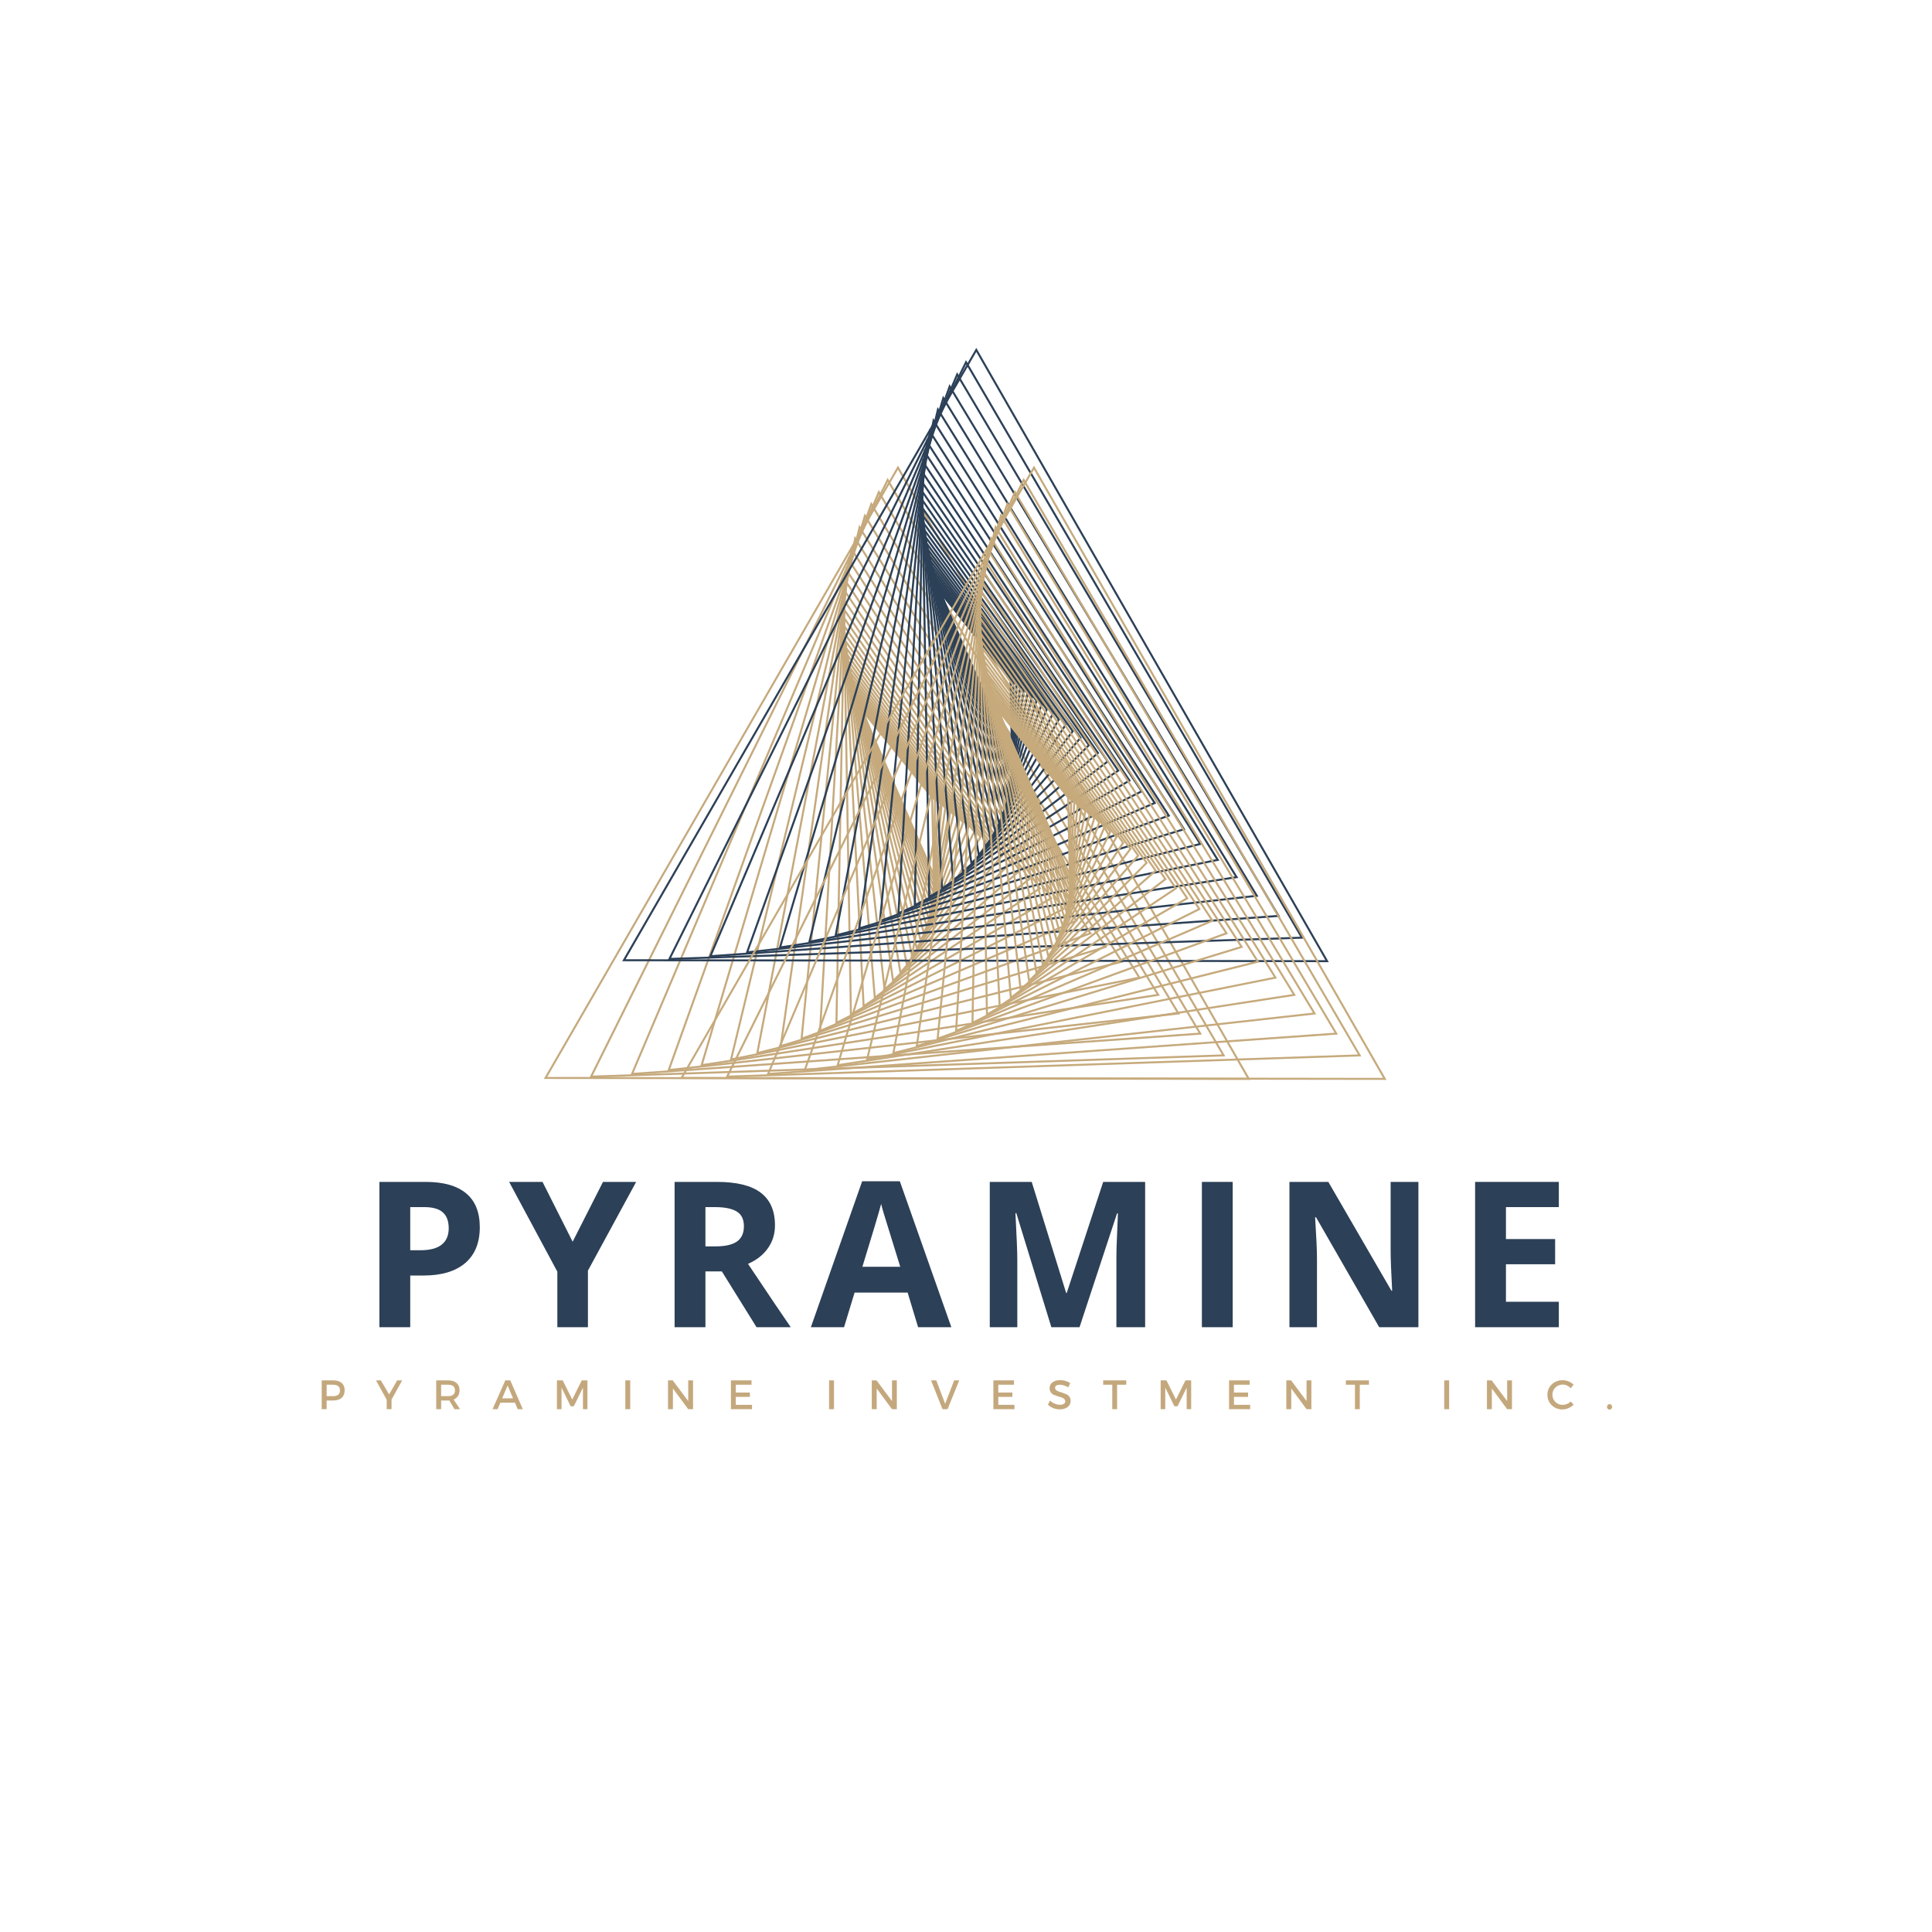 <svg xmlns="http://www.w3.org/2000/svg" xmlns:xlink="http://www.w3.org/1999/xlink" width="500" viewBox="0 0 375 375" height="500" preserveAspectRatio="xMidYMid meet"><defs><g></g><clipPath id="id1"><path d="M 114 92 L 238 92 L 238 209.625 L 114 209.625 Z M 114 92 " clip-rule="nonzero"></path></clipPath><clipPath id="id2"><path d="M 105.512 90.375 L 242.762 90.375 L 242.762 209.625 L 105.512 209.625 Z M 105.512 90.375 " clip-rule="nonzero"></path></clipPath><clipPath id="id3"><path d="M 129 69 L 254 69 L 254 186.777 L 129 186.777 Z M 129 69 " clip-rule="nonzero"></path></clipPath><clipPath id="id4"><path d="M 120.719 67.527 L 257.969 67.527 L 257.969 186.777 L 120.719 186.777 Z M 120.719 67.527 " clip-rule="nonzero"></path></clipPath><clipPath id="id5"><path d="M 140 92 L 265 92 L 265 209.625 L 140 209.625 Z M 140 92 " clip-rule="nonzero"></path></clipPath><clipPath id="id6"><path d="M 131.918 90.375 L 269.168 90.375 L 269.168 209.625 L 131.918 209.625 Z M 131.918 90.375 " clip-rule="nonzero"></path></clipPath></defs><path fill="#c5a97c" d="M 167.957 138.922 L 181.02 168.875 L 180.742 154.879 Z M 181.449 170.828 L 166.434 136.395 L 181.129 154.738 L 181.129 154.805 L 181.449 170.828 " fill-opacity="1" fill-rule="nonzero"></path><path fill="#c5a97c" d="M 167.633 138.129 L 181.07 169.996 L 181.305 155.32 Z M 181.43 171.852 L 166.176 135.668 L 181.695 155.184 L 181.43 171.852 " fill-opacity="1" fill-rule="nonzero"></path><path fill="#c5a97c" d="M 167.309 137.293 L 181.078 171.164 L 181.914 155.801 Z M 181.375 172.918 L 165.918 134.898 L 182.309 155.676 L 182.305 155.75 L 181.375 172.918 " fill-opacity="1" fill-rule="nonzero"></path><path fill="#c5a97c" d="M 166.984 136.414 L 181.039 172.375 L 182.57 156.324 Z M 181.273 174.035 L 165.656 134.09 L 182.969 156.207 L 182.961 156.285 L 181.273 174.035 " fill-opacity="1" fill-rule="nonzero"></path><path fill="#c5a97c" d="M 166.656 135.492 L 180.949 173.629 L 183.277 156.891 Z M 181.121 175.199 L 165.395 133.234 L 183.684 156.781 L 181.121 175.199 " fill-opacity="1" fill-rule="nonzero"></path><path fill="#c5a97c" d="M 166.336 134.523 L 180.793 174.926 L 184.039 157.508 Z M 180.91 176.41 L 165.137 132.332 L 184.453 157.406 L 180.91 176.41 " fill-opacity="1" fill-rule="nonzero"></path><path fill="#c5a97c" d="M 166.016 133.504 L 180.566 176.266 L 184.863 158.18 Z M 180.637 177.668 L 164.883 131.375 L 185.285 158.09 L 185.266 158.18 L 180.637 177.668 " fill-opacity="1" fill-rule="nonzero"></path><path fill="#c5a97c" d="M 165.703 132.434 L 180.266 177.645 L 185.754 158.906 Z M 180.281 178.969 L 164.633 130.375 L 186.184 158.824 L 180.281 178.969 " fill-opacity="1" fill-rule="nonzero"></path><path fill="#c5a97c" d="M 165.402 131.312 L 179.871 179.07 L 186.715 159.695 Z M 179.844 180.316 L 164.391 129.316 L 187.152 159.629 L 187.117 159.727 L 179.844 180.316 " fill-opacity="1" fill-rule="nonzero"></path><path fill="#c5a97c" d="M 165.113 130.133 L 179.375 180.535 L 187.75 160.555 Z M 179.305 181.711 L 164.164 128.207 L 188.195 160.5 L 188.152 160.602 L 179.305 181.711 " fill-opacity="1" fill-rule="nonzero"></path><path fill="#c5a97c" d="M 164.84 128.902 L 178.766 182.035 L 188.867 161.484 Z M 178.656 183.145 L 178.523 182.641 L 163.949 127.035 L 189.32 161.441 L 178.656 183.145 " fill-opacity="1" fill-rule="nonzero"></path><path fill="#c5a97c" d="M 164.586 127.609 L 178.031 183.57 L 190.07 162.492 Z M 177.883 184.617 L 163.754 125.809 L 190.531 162.465 L 190.469 162.578 L 177.883 184.617 " fill-opacity="1" fill-rule="nonzero"></path><path fill="#c5a97c" d="M 164.355 126.262 L 177.152 185.141 L 191.367 163.586 Z M 176.969 186.125 L 163.582 124.523 L 191.84 163.574 L 176.969 186.125 " fill-opacity="1" fill-rule="nonzero"></path><path fill="#c5a97c" d="M 164.156 124.848 L 176.113 186.738 L 192.766 164.773 Z M 175.898 187.668 L 163.438 123.176 L 193.25 164.777 L 175.898 187.668 " fill-opacity="1" fill-rule="nonzero"></path><path fill="#c5a97c" d="M 163.992 123.375 L 174.898 188.359 L 194.273 166.059 Z M 174.648 189.234 L 174.582 188.832 L 163.328 121.766 L 194.77 166.082 L 174.648 189.234 " fill-opacity="1" fill-rule="nonzero"></path><path fill="#c5a97c" d="M 163.871 121.836 L 173.48 190 L 195.898 167.453 Z M 173.207 190.828 L 163.258 120.289 L 196.402 167.496 L 196.289 167.609 L 173.207 190.828 " fill-opacity="1" fill-rule="nonzero"></path><path fill="#c5a97c" d="M 163.797 120.234 L 171.844 191.648 L 197.645 168.961 Z M 171.543 192.434 L 163.238 118.746 L 198.164 169.027 L 198.035 169.141 L 171.543 192.434 " fill-opacity="1" fill-rule="nonzero"></path><path fill="#c5a97c" d="M 163.777 118.562 L 169.961 193.309 L 199.531 170.598 Z M 169.637 194.051 L 163.27 117.137 L 200.062 170.684 L 199.914 170.797 L 169.637 194.051 " fill-opacity="1" fill-rule="nonzero"></path><path fill="#c5a97c" d="M 163.824 116.828 L 167.809 194.961 L 201.562 172.371 Z M 167.453 195.668 L 163.363 115.461 L 202.105 172.477 L 167.453 195.668 " fill-opacity="1" fill-rule="nonzero"></path><path fill="#c5a97c" d="M 163.945 115.027 L 165.348 196.602 L 203.746 174.289 Z M 164.973 197.27 L 163.531 113.719 L 204.301 174.418 L 204.121 174.523 L 164.973 197.27 " fill-opacity="1" fill-rule="nonzero"></path><path fill="#c5a97c" d="M 164.148 113.16 L 162.555 198.215 L 206.102 176.367 Z M 162.152 198.855 L 163.785 111.906 L 164.129 112.426 L 206.668 176.52 L 162.152 198.855 " fill-opacity="1" fill-rule="nonzero"></path><path fill="#c5a97c" d="M 164.453 111.223 L 159.391 199.793 L 208.633 178.617 Z M 158.965 200.402 L 164.133 110.023 L 209.211 178.793 L 158.965 200.402 " fill-opacity="1" fill-rule="nonzero"></path><path fill="#c5a97c" d="M 164.867 109.223 L 155.812 201.32 L 211.359 181.051 Z M 155.363 201.898 L 155.395 201.59 L 164.59 108.078 L 211.949 181.25 L 155.363 201.898 " fill-opacity="1" fill-rule="nonzero"></path><path fill="#c5a97c" d="M 165.406 107.156 L 151.777 202.773 L 214.289 183.688 Z M 151.309 203.324 L 151.352 203.023 L 165.168 106.062 L 214.895 183.91 L 151.309 203.324 " fill-opacity="1" fill-rule="nonzero"></path><path fill="#c5a97c" d="M 166.086 105.031 L 147.246 204.141 L 217.445 186.535 Z M 146.75 204.668 L 165.887 103.988 L 218.062 186.785 L 217.801 186.852 L 146.75 204.668 " fill-opacity="1" fill-rule="nonzero"></path><path fill="#c5a97c" d="M 166.926 102.844 L 142.156 205.395 L 220.84 189.621 Z M 141.637 205.898 L 166.766 101.848 L 221.465 189.891 L 141.637 205.898 " fill-opacity="1" fill-rule="nonzero"></path><path fill="#c5a97c" d="M 167.945 100.598 L 136.461 206.516 L 224.488 192.953 Z M 135.914 206.996 L 136 206.699 L 167.82 99.648 L 168.051 100.02 L 225.125 193.25 L 135.914 206.996 " fill-opacity="1" fill-rule="nonzero"></path><path fill="#c5a97c" d="M 169.164 98.301 L 130.09 207.473 L 228.414 196.559 Z M 129.512 207.93 L 129.617 207.637 L 169.074 97.398 L 169.285 97.75 L 229.062 196.879 L 228.758 196.91 L 129.512 207.93 " fill-opacity="1" fill-rule="nonzero"></path><path fill="#c5a97c" d="M 170.613 95.957 L 122.977 208.234 L 232.633 200.453 Z M 122.371 208.668 L 122.496 208.379 L 170.555 95.098 L 233.289 200.797 L 232.977 200.82 L 122.371 208.668 " fill-opacity="1" fill-rule="nonzero"></path><g clip-path="url(#id1)"><path fill="#c5a97c" d="M 172.309 93.574 L 115.051 208.77 L 237.168 204.668 Z M 114.41 209.18 L 114.555 208.887 L 172.285 92.754 L 237.832 205.035 L 237.508 205.043 L 114.41 209.18 " fill-opacity="1" fill-rule="nonzero"></path></g><g clip-path="url(#id2)"><path fill="#c5a97c" d="M 106.227 209.035 L 242.039 209.215 L 174.289 91.152 Z M 242.715 209.605 L 242.375 209.605 L 105.555 209.422 L 105.723 209.133 L 174.293 90.375 L 174.461 90.668 L 242.715 209.605 " fill-opacity="1" fill-rule="nonzero"></path></g><g fill="#c4a87d" fill-opacity="1"><g transform="translate(61.711, 273.524)"><g><path d="M 0.734 -5.594 L 2.969 -5.594 C 3.676 -5.594 4.223 -5.426 4.609 -5.094 C 4.992 -4.758 5.188 -4.289 5.188 -3.688 C 5.188 -3.051 4.992 -2.555 4.609 -2.203 C 4.223 -1.859 3.676 -1.688 2.969 -1.688 L 1.688 -1.688 L 1.688 0 L 0.734 0 Z M 1.688 -4.75 L 1.688 -2.531 L 2.922 -2.531 C 3.828 -2.531 4.281 -2.906 4.281 -3.656 C 4.281 -4.383 3.828 -4.75 2.922 -4.75 Z M 1.688 -4.75 "></path></g></g></g><g fill="#c4a87d" fill-opacity="1"><g transform="translate(72.967, 273.524)"><g><path d="M 3.031 -1.859 L 3.031 0 L 2.094 0 L 2.094 -1.828 L 0.016 -5.594 L 0.953 -5.594 L 2.562 -2.875 L 4.125 -5.594 L 5.094 -5.594 Z M 3.031 -1.859 "></path></g></g></g><g fill="#c4a87d" fill-opacity="1"><g transform="translate(83.935, 273.524)"><g><path d="M 4.281 0 L 3.266 -1.703 C 3.211 -1.691 3.129 -1.688 3.016 -1.688 L 1.688 -1.688 L 1.688 0 L 0.734 0 L 0.734 -5.594 L 3.016 -5.594 C 3.723 -5.594 4.273 -5.426 4.672 -5.094 C 5.066 -4.758 5.266 -4.289 5.266 -3.688 C 5.266 -3.238 5.16 -2.859 4.953 -2.547 C 4.754 -2.242 4.473 -2.02 4.109 -1.875 L 5.359 0 Z M 1.688 -2.531 L 3.016 -2.531 C 3.922 -2.531 4.375 -2.906 4.375 -3.656 C 4.375 -4.383 3.922 -4.75 3.016 -4.75 L 1.688 -4.75 Z M 1.688 -2.531 "></path></g></g></g><g fill="#c4a87d" fill-opacity="1"><g transform="translate(95.591, 273.524)"><g><path d="M 4.359 -1.266 L 1.531 -1.266 L 0.984 0 L 0.016 0 L 2.484 -5.594 L 3.453 -5.594 L 5.891 0 L 4.891 0 Z M 3.984 -2.109 L 2.938 -4.594 L 1.875 -2.109 Z M 3.984 -2.109 "></path></g></g></g><g fill="#c4a87d" fill-opacity="1"><g transform="translate(107.367, 273.524)"><g><path d="M 6.656 0 L 5.781 0 L 5.781 -4.188 L 4.016 -0.578 L 3.391 -0.578 L 1.625 -4.188 L 1.625 0 L 0.734 0 L 0.734 -5.594 L 1.859 -5.594 L 3.703 -1.875 L 5.547 -5.594 L 6.656 -5.594 Z M 6.656 0 "></path></g></g></g><g fill="#c4a87d" fill-opacity="1"><g transform="translate(120.639, 273.524)"><g><path d="M 1.688 0 L 0.734 0 L 0.734 -5.594 L 1.688 -5.594 Z M 1.688 0 "></path></g></g></g><g fill="#c4a87d" fill-opacity="1"><g transform="translate(128.927, 273.524)"><g><path d="M 5.594 0 L 4.656 0 L 1.688 -4.016 L 1.688 0 L 0.734 0 L 0.734 -5.594 L 1.656 -5.594 L 4.656 -1.578 L 4.656 -5.594 L 5.594 -5.594 Z M 5.594 0 "></path></g></g></g><g fill="#c4a87d" fill-opacity="1"><g transform="translate(141.135, 273.524)"><g><path d="M 4.734 -4.75 L 1.688 -4.75 L 1.688 -3.234 L 4.422 -3.234 L 4.422 -2.391 L 1.688 -2.391 L 1.688 -0.844 L 4.828 -0.844 L 4.828 0 L 0.734 0 L 0.734 -5.594 L 4.734 -5.594 Z M 4.734 -4.75 "></path></g></g></g><g fill="#c4a87d" fill-opacity="1"><g transform="translate(152.255, 273.524)"><g></g></g></g><g fill="#c4a87d" fill-opacity="1"><g transform="translate(160.191, 273.524)"><g><path d="M 1.688 0 L 0.734 0 L 0.734 -5.594 L 1.688 -5.594 Z M 1.688 0 "></path></g></g></g><g fill="#c4a87d" fill-opacity="1"><g transform="translate(168.479, 273.524)"><g><path d="M 5.594 0 L 4.656 0 L 1.688 -4.016 L 1.688 0 L 0.734 0 L 0.734 -5.594 L 1.656 -5.594 L 4.656 -1.578 L 4.656 -5.594 L 5.594 -5.594 Z M 5.594 0 "></path></g></g></g><g fill="#c4a87d" fill-opacity="1"><g transform="translate(180.687, 273.524)"><g><path d="M 3.234 0 L 2.25 0 L 0.031 -5.594 L 1.047 -5.594 L 2.766 -1.047 L 4.516 -5.594 L 5.5 -5.594 Z M 3.234 0 "></path></g></g></g><g fill="#c4a87d" fill-opacity="1"><g transform="translate(192.079, 273.524)"><g><path d="M 4.734 -4.75 L 1.688 -4.75 L 1.688 -3.234 L 4.422 -3.234 L 4.422 -2.391 L 1.688 -2.391 L 1.688 -0.844 L 4.828 -0.844 L 4.828 0 L 0.734 0 L 0.734 -5.594 L 4.734 -5.594 Z M 4.734 -4.75 "></path></g></g></g><g fill="#c4a87d" fill-opacity="1"><g transform="translate(203.199, 273.524)"><g><path d="M 2.578 -5.641 C 3.297 -5.641 3.945 -5.445 4.531 -5.062 L 4.141 -4.234 C 3.566 -4.578 3.02 -4.75 2.5 -4.75 C 2.219 -4.75 1.992 -4.695 1.828 -4.594 C 1.672 -4.5 1.594 -4.359 1.594 -4.172 C 1.594 -3.984 1.664 -3.82 1.812 -3.688 C 1.969 -3.562 2.156 -3.469 2.375 -3.406 C 2.602 -3.344 2.848 -3.266 3.109 -3.172 C 3.367 -3.078 3.609 -2.977 3.828 -2.875 C 4.055 -2.77 4.242 -2.609 4.391 -2.391 C 4.535 -2.172 4.609 -1.898 4.609 -1.578 C 4.609 -1.086 4.41 -0.695 4.016 -0.406 C 3.629 -0.113 3.125 0.031 2.5 0.031 C 2.07 0.031 1.656 -0.047 1.25 -0.203 C 0.852 -0.367 0.504 -0.586 0.203 -0.859 L 0.609 -1.672 C 0.898 -1.41 1.211 -1.207 1.547 -1.062 C 1.891 -0.926 2.211 -0.859 2.516 -0.859 C 2.848 -0.859 3.102 -0.914 3.281 -1.031 C 3.469 -1.156 3.562 -1.32 3.562 -1.531 C 3.562 -1.727 3.484 -1.891 3.328 -2.016 C 3.18 -2.148 2.992 -2.25 2.766 -2.312 C 2.547 -2.375 2.305 -2.445 2.047 -2.531 C 1.785 -2.613 1.539 -2.703 1.312 -2.797 C 1.094 -2.898 0.906 -3.062 0.75 -3.281 C 0.602 -3.5 0.531 -3.766 0.531 -4.078 C 0.531 -4.555 0.719 -4.938 1.094 -5.219 C 1.469 -5.5 1.961 -5.641 2.578 -5.641 Z M 2.578 -5.641 "></path></g></g></g><g fill="#c4a87d" fill-opacity="1"><g transform="translate(214.047, 273.524)"><g><path d="M 4.562 -4.75 L 2.781 -4.75 L 2.781 0 L 1.844 0 L 1.844 -4.75 L 0.078 -4.75 L 0.078 -5.594 L 4.562 -5.594 Z M 4.562 -4.75 "></path></g></g></g><g fill="#c4a87d" fill-opacity="1"><g transform="translate(224.551, 273.524)"><g><path d="M 6.656 0 L 5.781 0 L 5.781 -4.188 L 4.016 -0.578 L 3.391 -0.578 L 1.625 -4.188 L 1.625 0 L 0.734 0 L 0.734 -5.594 L 1.859 -5.594 L 3.703 -1.875 L 5.547 -5.594 L 6.656 -5.594 Z M 6.656 0 "></path></g></g></g><g fill="#c4a87d" fill-opacity="1"><g transform="translate(237.823, 273.524)"><g><path d="M 4.734 -4.75 L 1.688 -4.75 L 1.688 -3.234 L 4.422 -3.234 L 4.422 -2.391 L 1.688 -2.391 L 1.688 -0.844 L 4.828 -0.844 L 4.828 0 L 0.734 0 L 0.734 -5.594 L 4.734 -5.594 Z M 4.734 -4.75 "></path></g></g></g><g fill="#c4a87d" fill-opacity="1"><g transform="translate(248.943, 273.524)"><g><path d="M 5.594 0 L 4.656 0 L 1.688 -4.016 L 1.688 0 L 0.734 0 L 0.734 -5.594 L 1.656 -5.594 L 4.656 -1.578 L 4.656 -5.594 L 5.594 -5.594 Z M 5.594 0 "></path></g></g></g><g fill="#c4a87d" fill-opacity="1"><g transform="translate(261.151, 273.524)"><g><path d="M 4.562 -4.75 L 2.781 -4.75 L 2.781 0 L 1.844 0 L 1.844 -4.75 L 0.078 -4.75 L 0.078 -5.594 L 4.562 -5.594 Z M 4.562 -4.75 "></path></g></g></g><g fill="#c4a87d" fill-opacity="1"><g transform="translate(271.655, 273.524)"><g></g></g></g><g fill="#c4a87d" fill-opacity="1"><g transform="translate(279.591, 273.524)"><g><path d="M 1.688 0 L 0.734 0 L 0.734 -5.594 L 1.688 -5.594 Z M 1.688 0 "></path></g></g></g><g fill="#c4a87d" fill-opacity="1"><g transform="translate(287.879, 273.524)"><g><path d="M 5.594 0 L 4.656 0 L 1.688 -4.016 L 1.688 0 L 0.734 0 L 0.734 -5.594 L 1.656 -5.594 L 4.656 -1.578 L 4.656 -5.594 L 5.594 -5.594 Z M 5.594 0 "></path></g></g></g><g fill="#c4a87d" fill-opacity="1"><g transform="translate(300.087, 273.524)"><g><path d="M 3.219 -5.625 C 3.613 -5.625 4 -5.547 4.375 -5.391 C 4.75 -5.242 5.07 -5.035 5.344 -4.766 L 4.797 -4.078 C 4.586 -4.297 4.344 -4.469 4.062 -4.594 C 3.789 -4.719 3.516 -4.781 3.234 -4.781 C 2.672 -4.781 2.195 -4.586 1.812 -4.203 C 1.426 -3.828 1.234 -3.363 1.234 -2.812 C 1.234 -2.258 1.426 -1.789 1.812 -1.406 C 2.195 -1.031 2.672 -0.844 3.234 -0.844 C 3.816 -0.844 4.336 -1.062 4.797 -1.5 L 5.359 -0.875 C 5.066 -0.594 4.727 -0.367 4.344 -0.203 C 3.957 -0.035 3.57 0.047 3.188 0.047 C 2.363 0.047 1.672 -0.223 1.109 -0.766 C 0.547 -1.316 0.266 -2 0.266 -2.812 C 0.266 -3.602 0.547 -4.27 1.109 -4.812 C 1.68 -5.352 2.383 -5.625 3.219 -5.625 Z M 3.219 -5.625 "></path></g></g></g><g fill="#c4a87d" fill-opacity="1"><g transform="translate(311.535, 273.524)"><g><path d="M 0.516 -0.828 C 0.609 -0.93 0.727 -0.984 0.875 -0.984 C 1.02 -0.984 1.141 -0.93 1.234 -0.828 C 1.328 -0.734 1.375 -0.613 1.375 -0.469 C 1.375 -0.312 1.328 -0.18 1.234 -0.078 C 1.141 0.023 1.02 0.078 0.875 0.078 C 0.727 0.078 0.609 0.023 0.516 -0.078 C 0.422 -0.18 0.375 -0.312 0.375 -0.469 C 0.375 -0.613 0.422 -0.734 0.516 -0.828 Z M 0.516 -0.828 "></path></g></g></g><g fill="#2c4057" fill-opacity="1"><g transform="translate(70.095, 257.61)"><g><path d="M 9.531 -14.938 L 11.5 -14.938 C 13.344 -14.938 14.719 -15.297 15.625 -16.016 C 16.539 -16.742 17 -17.805 17 -19.203 C 17 -20.598 16.613 -21.629 15.844 -22.297 C 15.082 -22.973 13.883 -23.312 12.25 -23.312 L 9.531 -23.312 Z M 23.031 -19.406 C 23.031 -16.375 22.082 -14.051 20.188 -12.438 C 18.289 -10.832 15.594 -10.031 12.094 -10.031 L 9.531 -10.031 L 9.531 0 L 3.547 0 L 3.547 -28.203 L 12.562 -28.203 C 15.977 -28.203 18.578 -27.469 20.359 -26 C 22.141 -24.531 23.031 -22.332 23.031 -19.406 Z M 23.031 -19.406 "></path></g></g></g><g fill="#2c4057" fill-opacity="1"><g transform="translate(98.821, 257.61)"><g><path d="M 12.328 -16.594 L 18.219 -28.203 L 24.656 -28.203 L 15.297 -10.984 L 15.297 0 L 9.359 0 L 9.359 -10.781 L 0 -28.203 L 6.484 -28.203 Z M 12.328 -16.594 "></path></g></g></g><g fill="#2c4057" fill-opacity="1"><g transform="translate(127.392, 257.61)"><g><path d="M 9.531 -15.688 L 11.469 -15.688 C 13.352 -15.688 14.742 -16 15.641 -16.625 C 16.547 -17.258 17 -18.254 17 -19.609 C 17 -20.941 16.535 -21.891 15.609 -22.453 C 14.691 -23.023 13.27 -23.312 11.344 -23.312 L 9.531 -23.312 Z M 9.531 -10.828 L 9.531 0 L 3.547 0 L 3.547 -28.203 L 11.766 -28.203 C 15.598 -28.203 18.43 -27.504 20.266 -26.109 C 22.109 -24.711 23.031 -22.598 23.031 -19.766 C 23.031 -18.098 22.57 -16.617 21.656 -15.328 C 20.75 -14.035 19.461 -13.023 17.797 -12.297 C 22.035 -5.953 24.801 -1.852 26.094 0 L 19.453 0 L 12.719 -10.828 Z M 9.531 -10.828 "></path></g></g></g><g fill="#2c4057" fill-opacity="1"><g transform="translate(157.391, 257.61)"><g><path d="M 20.812 0 L 18.781 -6.719 L 8.484 -6.719 L 6.438 0 L 0 0 L 9.953 -28.328 L 17.266 -28.328 L 27.266 0 Z M 17.344 -11.734 C 15.457 -17.816 14.395 -21.254 14.156 -22.047 C 13.914 -22.848 13.742 -23.477 13.641 -23.938 C 13.211 -22.289 12 -18.223 10 -11.734 Z M 17.344 -11.734 "></path></g></g></g><g fill="#2c4057" fill-opacity="1"><g transform="translate(188.567, 257.61)"><g><path d="M 15.5 0 L 8.703 -22.125 L 8.531 -22.125 C 8.77 -17.625 8.891 -14.625 8.891 -13.125 L 8.891 0 L 3.547 0 L 3.547 -28.203 L 11.688 -28.203 L 18.375 -6.641 L 18.484 -6.641 L 25.562 -28.203 L 33.703 -28.203 L 33.703 0 L 28.125 0 L 28.125 -13.359 C 28.125 -13.984 28.133 -14.707 28.156 -15.531 C 28.176 -16.352 28.266 -18.539 28.422 -22.094 L 28.25 -22.094 L 20.969 0 Z M 15.5 0 "></path></g></g></g><g fill="#2c4057" fill-opacity="1"><g transform="translate(229.738, 257.61)"><g><path d="M 3.547 0 L 3.547 -28.203 L 9.531 -28.203 L 9.531 0 Z M 3.547 0 "></path></g></g></g><g fill="#2c4057" fill-opacity="1"><g transform="translate(246.733, 257.61)"><g><path d="M 28.578 0 L 20.969 0 L 8.703 -21.344 L 8.531 -21.344 C 8.77 -17.57 8.891 -14.883 8.891 -13.281 L 8.891 0 L 3.547 0 L 3.547 -28.203 L 11.094 -28.203 L 23.344 -7.078 L 23.484 -7.078 C 23.285 -10.742 23.188 -13.336 23.188 -14.859 L 23.188 -28.203 L 28.578 -28.203 Z M 28.578 0 "></path></g></g></g><g fill="#2c4057" fill-opacity="1"><g transform="translate(282.771, 257.61)"><g><path d="M 19.797 0 L 3.547 0 L 3.547 -28.203 L 19.797 -28.203 L 19.797 -23.312 L 9.531 -23.312 L 9.531 -17.109 L 19.078 -17.109 L 19.078 -12.219 L 9.531 -12.219 L 9.531 -4.938 L 19.797 -4.938 Z M 19.797 0 "></path></g></g></g><path fill="#2c4057" d="M 183.168 116.074 L 196.227 146.027 L 195.949 132.031 Z M 196.656 147.98 L 181.641 113.543 L 196.336 131.891 L 196.34 131.957 L 196.656 147.98 " fill-opacity="1" fill-rule="nonzero"></path><path fill="#2c4057" d="M 182.844 115.281 L 196.277 147.148 L 196.512 132.473 Z M 196.637 149.004 L 181.383 112.816 L 196.902 132.336 L 196.637 149.004 " fill-opacity="1" fill-rule="nonzero"></path><path fill="#2c4057" d="M 182.52 114.445 L 196.285 148.316 L 197.121 132.953 Z M 196.582 150.07 L 181.125 112.051 L 197.516 132.828 L 197.512 132.902 L 196.582 150.07 " fill-opacity="1" fill-rule="nonzero"></path><path fill="#2c4057" d="M 182.191 113.566 L 196.25 149.527 L 197.777 133.477 Z M 196.48 151.188 L 180.863 111.242 L 198.176 133.359 L 198.168 133.438 L 196.48 151.188 " fill-opacity="1" fill-rule="nonzero"></path><path fill="#2c4057" d="M 181.867 112.645 L 196.156 150.781 L 198.484 134.043 Z M 196.328 152.352 L 180.605 110.387 L 198.891 133.934 L 196.328 152.352 " fill-opacity="1" fill-rule="nonzero"></path><path fill="#2c4057" d="M 181.543 111.676 L 196 152.078 L 199.25 134.66 Z M 196.121 153.562 L 180.344 109.48 L 199.66 134.559 L 196.121 153.562 " fill-opacity="1" fill-rule="nonzero"></path><path fill="#2c4057" d="M 181.223 110.656 L 195.777 153.418 L 200.074 135.332 Z M 195.844 154.82 L 180.09 108.527 L 200.492 135.242 L 200.473 135.332 L 195.844 154.82 " fill-opacity="1" fill-rule="nonzero"></path><path fill="#2c4057" d="M 180.914 109.586 L 195.473 154.797 L 200.961 136.059 Z M 195.492 156.121 L 179.84 107.527 L 201.391 135.977 L 195.492 156.121 " fill-opacity="1" fill-rule="nonzero"></path><path fill="#2c4057" d="M 180.609 108.465 L 195.078 156.223 L 201.922 136.848 Z M 195.051 157.469 L 179.602 106.469 L 202.359 136.781 L 202.324 136.879 L 195.051 157.469 " fill-opacity="1" fill-rule="nonzero"></path><path fill="#2c4057" d="M 180.32 107.285 L 194.586 157.688 L 202.957 137.707 Z M 194.512 158.863 L 179.371 105.355 L 203.402 137.652 L 203.359 137.754 L 194.512 158.863 " fill-opacity="1" fill-rule="nonzero"></path><path fill="#2c4057" d="M 180.047 106.055 L 193.977 159.188 L 204.074 138.637 Z M 193.863 160.297 L 193.73 159.793 L 179.156 104.188 L 204.527 138.594 L 193.863 160.297 " fill-opacity="1" fill-rule="nonzero"></path><path fill="#2c4057" d="M 179.793 104.762 L 193.238 160.723 L 205.277 139.645 Z M 193.09 161.77 L 178.961 102.961 L 205.742 139.617 L 205.68 139.73 L 193.09 161.77 " fill-opacity="1" fill-rule="nonzero"></path><path fill="#2c4057" d="M 179.566 103.41 L 192.359 162.293 L 206.574 140.738 Z M 192.176 163.277 L 178.789 101.676 L 207.047 140.727 L 192.176 163.277 " fill-opacity="1" fill-rule="nonzero"></path><path fill="#2c4057" d="M 179.363 102 L 191.32 163.891 L 207.977 141.922 Z M 191.105 164.82 L 178.648 100.328 L 208.457 141.93 L 191.105 164.82 " fill-opacity="1" fill-rule="nonzero"></path><path fill="#2c4057" d="M 179.199 100.523 L 190.105 165.512 L 209.48 143.211 Z M 189.859 166.387 L 189.789 165.984 L 178.539 98.918 L 209.977 143.234 L 189.859 166.387 " fill-opacity="1" fill-rule="nonzero"></path><path fill="#2c4057" d="M 179.078 98.988 L 188.691 167.152 L 211.105 144.605 Z M 188.414 167.98 L 178.469 97.441 L 211.609 144.648 L 211.496 144.762 L 188.414 167.98 " fill-opacity="1" fill-rule="nonzero"></path><path fill="#2c4057" d="M 179.004 97.387 L 187.055 168.801 L 212.855 146.113 Z M 186.75 169.586 L 178.445 95.898 L 213.375 146.18 L 213.242 146.293 L 186.75 169.586 " fill-opacity="1" fill-rule="nonzero"></path><path fill="#2c4057" d="M 178.984 95.715 L 185.172 170.461 L 214.742 147.75 Z M 184.844 171.203 L 178.477 94.289 L 215.27 147.836 L 215.125 147.949 L 184.844 171.203 " fill-opacity="1" fill-rule="nonzero"></path><path fill="#2c4057" d="M 179.031 93.98 L 183.016 172.113 L 216.77 149.523 Z M 182.66 172.82 L 178.57 92.613 L 217.312 149.629 L 182.66 172.82 " fill-opacity="1" fill-rule="nonzero"></path><path fill="#2c4057" d="M 179.152 92.18 L 180.559 173.754 L 218.957 151.441 Z M 180.18 174.422 L 178.742 90.871 L 219.508 151.57 L 219.332 151.676 L 180.18 174.422 " fill-opacity="1" fill-rule="nonzero"></path><path fill="#2c4057" d="M 179.355 90.312 L 177.762 175.367 L 221.309 153.52 Z M 177.363 176.008 L 178.992 89.055 L 179.336 89.574 L 221.875 153.672 L 177.363 176.008 " fill-opacity="1" fill-rule="nonzero"></path><path fill="#2c4057" d="M 179.66 88.375 L 174.598 176.945 L 223.84 155.77 Z M 174.172 177.555 L 179.34 87.176 L 224.418 155.945 L 174.172 177.555 " fill-opacity="1" fill-rule="nonzero"></path><path fill="#2c4057" d="M 180.074 86.375 L 171.02 178.473 L 226.566 158.203 Z M 170.57 179.051 L 170.602 178.742 L 179.797 85.23 L 227.156 158.402 L 170.57 179.051 " fill-opacity="1" fill-rule="nonzero"></path><path fill="#2c4057" d="M 180.613 84.309 L 166.988 179.926 L 229.5 160.84 Z M 166.516 180.477 L 166.559 180.176 L 180.375 83.215 L 230.102 161.062 L 166.516 180.477 " fill-opacity="1" fill-rule="nonzero"></path><path fill="#2c4057" d="M 181.293 82.184 L 162.453 181.293 L 232.656 163.688 Z M 161.957 181.82 L 181.098 81.137 L 233.27 163.938 L 233.008 164.004 L 161.957 181.82 " fill-opacity="1" fill-rule="nonzero"></path><path fill="#2c4057" d="M 182.133 79.996 L 157.367 182.547 L 236.047 166.77 Z M 156.844 183.051 L 181.973 79 L 236.676 167.043 L 156.844 183.051 " fill-opacity="1" fill-rule="nonzero"></path><path fill="#2c4057" d="M 183.152 77.75 L 151.668 183.668 L 239.699 170.105 Z M 151.121 184.148 L 151.207 183.852 L 183.031 76.801 L 183.258 77.172 L 240.336 170.402 L 151.121 184.148 " fill-opacity="1" fill-rule="nonzero"></path><path fill="#2c4057" d="M 184.375 75.453 L 145.297 184.625 L 243.621 173.711 Z M 144.723 185.082 L 144.824 184.789 L 184.285 74.551 L 184.496 74.902 L 244.27 174.031 L 243.969 174.062 L 144.723 185.082 " fill-opacity="1" fill-rule="nonzero"></path><path fill="#2c4057" d="M 185.82 73.109 L 138.188 185.387 L 247.84 177.605 Z M 137.578 185.82 L 137.703 185.527 L 185.762 72.25 L 248.496 177.949 L 248.184 177.973 L 137.578 185.82 " fill-opacity="1" fill-rule="nonzero"></path><g clip-path="url(#id3)"><path fill="#2c4057" d="M 187.516 70.727 L 130.258 185.922 L 252.375 181.82 Z M 129.617 186.332 L 129.766 186.039 L 187.492 69.906 L 253.039 182.188 L 252.715 182.195 L 129.617 186.332 " fill-opacity="1" fill-rule="nonzero"></path></g><g clip-path="url(#id4)"><path fill="#2c4057" d="M 121.438 186.188 L 257.25 186.367 L 189.496 68.305 Z M 257.922 186.758 L 257.586 186.758 L 120.762 186.574 L 120.93 186.285 L 189.5 67.527 L 189.668 67.82 L 257.922 186.758 " fill-opacity="1" fill-rule="nonzero"></path></g><path fill="#c6aa7c" d="M 194.363 138.922 L 207.426 168.875 L 207.148 154.879 Z M 207.855 170.828 L 192.84 136.395 L 207.535 154.738 L 207.535 154.805 L 207.855 170.828 " fill-opacity="1" fill-rule="nonzero"></path><path fill="#c6aa7c" d="M 194.039 138.129 L 207.477 169.996 L 207.711 155.32 Z M 207.836 171.852 L 192.582 135.668 L 208.102 155.184 L 207.836 171.852 " fill-opacity="1" fill-rule="nonzero"></path><path fill="#c6aa7c" d="M 193.715 137.293 L 207.484 171.164 L 208.32 155.801 Z M 207.777 172.918 L 192.324 134.898 L 208.715 155.676 L 208.711 155.75 L 207.777 172.918 " fill-opacity="1" fill-rule="nonzero"></path><path fill="#c6aa7c" d="M 193.391 136.414 L 207.445 172.375 L 208.973 156.324 Z M 207.68 174.035 L 192.062 134.09 L 209.375 156.207 L 209.367 156.285 L 207.68 174.035 " fill-opacity="1" fill-rule="nonzero"></path><path fill="#c6aa7c" d="M 193.062 135.492 L 207.355 173.629 L 209.684 156.891 Z M 207.527 175.199 L 191.801 133.234 L 210.09 156.781 L 207.527 175.199 " fill-opacity="1" fill-rule="nonzero"></path><path fill="#c6aa7c" d="M 192.742 134.523 L 207.199 174.926 L 210.445 157.508 Z M 207.316 176.41 L 191.543 132.332 L 210.859 157.406 L 207.316 176.41 " fill-opacity="1" fill-rule="nonzero"></path><path fill="#c6aa7c" d="M 192.422 133.504 L 206.973 176.266 L 211.27 158.18 Z M 207.043 177.668 L 191.289 131.375 L 211.691 158.09 L 211.672 158.18 L 207.043 177.668 " fill-opacity="1" fill-rule="nonzero"></path><path fill="#c6aa7c" d="M 192.109 132.434 L 206.672 177.645 L 212.16 158.906 Z M 206.688 178.969 L 191.039 130.375 L 212.59 158.824 L 206.688 178.969 " fill-opacity="1" fill-rule="nonzero"></path><path fill="#c6aa7c" d="M 191.809 131.312 L 206.277 179.07 L 213.121 159.695 Z M 206.25 180.316 L 190.797 129.316 L 213.555 159.629 L 213.523 159.727 L 206.25 180.316 " fill-opacity="1" fill-rule="nonzero"></path><path fill="#c6aa7c" d="M 191.52 130.133 L 205.781 180.535 L 214.156 160.555 Z M 205.711 181.711 L 190.57 128.207 L 214.602 160.5 L 214.559 160.602 L 205.711 181.711 " fill-opacity="1" fill-rule="nonzero"></path><path fill="#c6aa7c" d="M 191.246 128.902 L 205.172 182.035 L 215.273 161.484 Z M 205.062 183.145 L 204.93 182.641 L 190.355 127.035 L 215.727 161.441 L 205.062 183.145 " fill-opacity="1" fill-rule="nonzero"></path><path fill="#c6aa7c" d="M 190.992 127.609 L 204.438 183.57 L 216.477 162.492 Z M 204.289 184.617 L 190.16 125.809 L 216.938 162.465 L 216.875 162.578 L 204.289 184.617 " fill-opacity="1" fill-rule="nonzero"></path><path fill="#c6aa7c" d="M 190.762 126.262 L 203.559 185.141 L 217.773 163.586 Z M 203.375 186.125 L 189.988 124.523 L 218.246 163.574 L 203.375 186.125 " fill-opacity="1" fill-rule="nonzero"></path><path fill="#c6aa7c" d="M 190.562 124.848 L 202.52 186.738 L 219.172 164.773 Z M 202.301 187.668 L 189.844 123.176 L 219.656 164.777 L 202.301 187.668 " fill-opacity="1" fill-rule="nonzero"></path><path fill="#c6aa7c" d="M 190.398 123.375 L 201.305 188.359 L 220.68 166.059 Z M 201.055 189.234 L 200.988 188.832 L 189.734 121.766 L 221.176 166.082 L 201.055 189.234 " fill-opacity="1" fill-rule="nonzero"></path><path fill="#c6aa7c" d="M 190.277 121.836 L 199.887 190 L 222.305 167.453 Z M 199.613 190.828 L 189.664 120.289 L 222.809 167.496 L 222.695 167.609 L 199.613 190.828 " fill-opacity="1" fill-rule="nonzero"></path><path fill="#c6aa7c" d="M 190.203 120.234 L 198.25 191.648 L 224.051 168.961 Z M 197.949 192.434 L 189.641 118.746 L 224.57 169.027 L 224.441 169.141 L 197.949 192.434 " fill-opacity="1" fill-rule="nonzero"></path><path fill="#c6aa7c" d="M 190.184 118.562 L 196.367 193.309 L 225.938 170.598 Z M 196.039 194.051 L 189.676 117.137 L 226.469 170.684 L 226.32 170.797 L 196.039 194.051 " fill-opacity="1" fill-rule="nonzero"></path><path fill="#c6aa7c" d="M 190.23 116.828 L 194.215 194.961 L 227.969 172.371 Z M 193.859 195.668 L 189.77 115.461 L 228.512 172.477 L 193.859 195.668 " fill-opacity="1" fill-rule="nonzero"></path><path fill="#c6aa7c" d="M 190.352 115.027 L 191.754 196.602 L 230.152 174.289 Z M 191.379 197.27 L 189.938 113.719 L 230.707 174.418 L 230.527 174.523 L 191.379 197.27 " fill-opacity="1" fill-rule="nonzero"></path><path fill="#c6aa7c" d="M 190.555 113.16 L 188.961 198.215 L 232.504 176.367 Z M 188.559 198.855 L 190.191 111.906 L 190.535 112.426 L 233.074 176.52 L 188.559 198.855 " fill-opacity="1" fill-rule="nonzero"></path><path fill="#c6aa7c" d="M 190.859 111.223 L 185.797 199.793 L 235.039 178.617 Z M 185.371 200.402 L 190.535 110.023 L 235.617 178.793 L 185.371 200.402 " fill-opacity="1" fill-rule="nonzero"></path><path fill="#c6aa7c" d="M 191.273 109.223 L 182.219 201.32 L 237.762 181.051 Z M 181.77 201.898 L 181.801 201.59 L 190.996 108.078 L 238.355 181.25 L 181.77 201.898 " fill-opacity="1" fill-rule="nonzero"></path><path fill="#c6aa7c" d="M 191.812 107.156 L 178.184 202.773 L 240.695 183.688 Z M 177.715 203.324 L 177.758 203.023 L 191.574 106.062 L 241.301 183.91 L 177.715 203.324 " fill-opacity="1" fill-rule="nonzero"></path><path fill="#c6aa7c" d="M 192.492 105.031 L 173.652 204.141 L 243.852 186.535 Z M 173.156 204.668 L 192.293 103.988 L 244.469 186.785 L 244.207 186.852 L 173.156 204.668 " fill-opacity="1" fill-rule="nonzero"></path><path fill="#c6aa7c" d="M 193.332 102.844 L 168.562 205.395 L 247.246 189.621 Z M 168.043 205.898 L 193.172 101.848 L 247.871 189.891 L 168.043 205.898 " fill-opacity="1" fill-rule="nonzero"></path><path fill="#c6aa7c" d="M 194.352 100.598 L 162.867 206.516 L 250.895 192.953 Z M 162.32 206.996 L 162.406 206.699 L 194.227 99.648 L 194.457 100.02 L 251.531 193.25 L 162.32 206.996 " fill-opacity="1" fill-rule="nonzero"></path><path fill="#c6aa7c" d="M 195.57 98.301 L 156.496 207.473 L 254.82 196.559 Z M 155.918 207.93 L 156.023 207.637 L 195.48 97.398 L 195.691 97.75 L 255.469 196.879 L 255.164 196.91 L 155.918 207.93 " fill-opacity="1" fill-rule="nonzero"></path><path fill="#c6aa7c" d="M 197.016 95.957 L 149.383 208.234 L 259.039 200.453 Z M 148.777 208.668 L 148.902 208.379 L 196.961 95.098 L 259.695 200.797 L 259.383 200.82 L 148.777 208.668 " fill-opacity="1" fill-rule="nonzero"></path><g clip-path="url(#id5)"><path fill="#c6aa7c" d="M 198.715 93.574 L 141.457 208.77 L 263.574 204.668 Z M 140.816 209.18 L 140.961 208.887 L 198.691 92.754 L 264.238 205.035 L 263.914 205.043 L 140.816 209.18 " fill-opacity="1" fill-rule="nonzero"></path></g><g clip-path="url(#id6)"><path fill="#c6aa7c" d="M 132.633 209.035 L 268.445 209.215 L 200.695 91.152 Z M 269.121 209.605 L 268.781 209.605 L 131.961 209.422 L 132.129 209.133 L 200.699 90.375 L 200.867 90.668 L 269.121 209.605 " fill-opacity="1" fill-rule="nonzero"></path></g></svg>